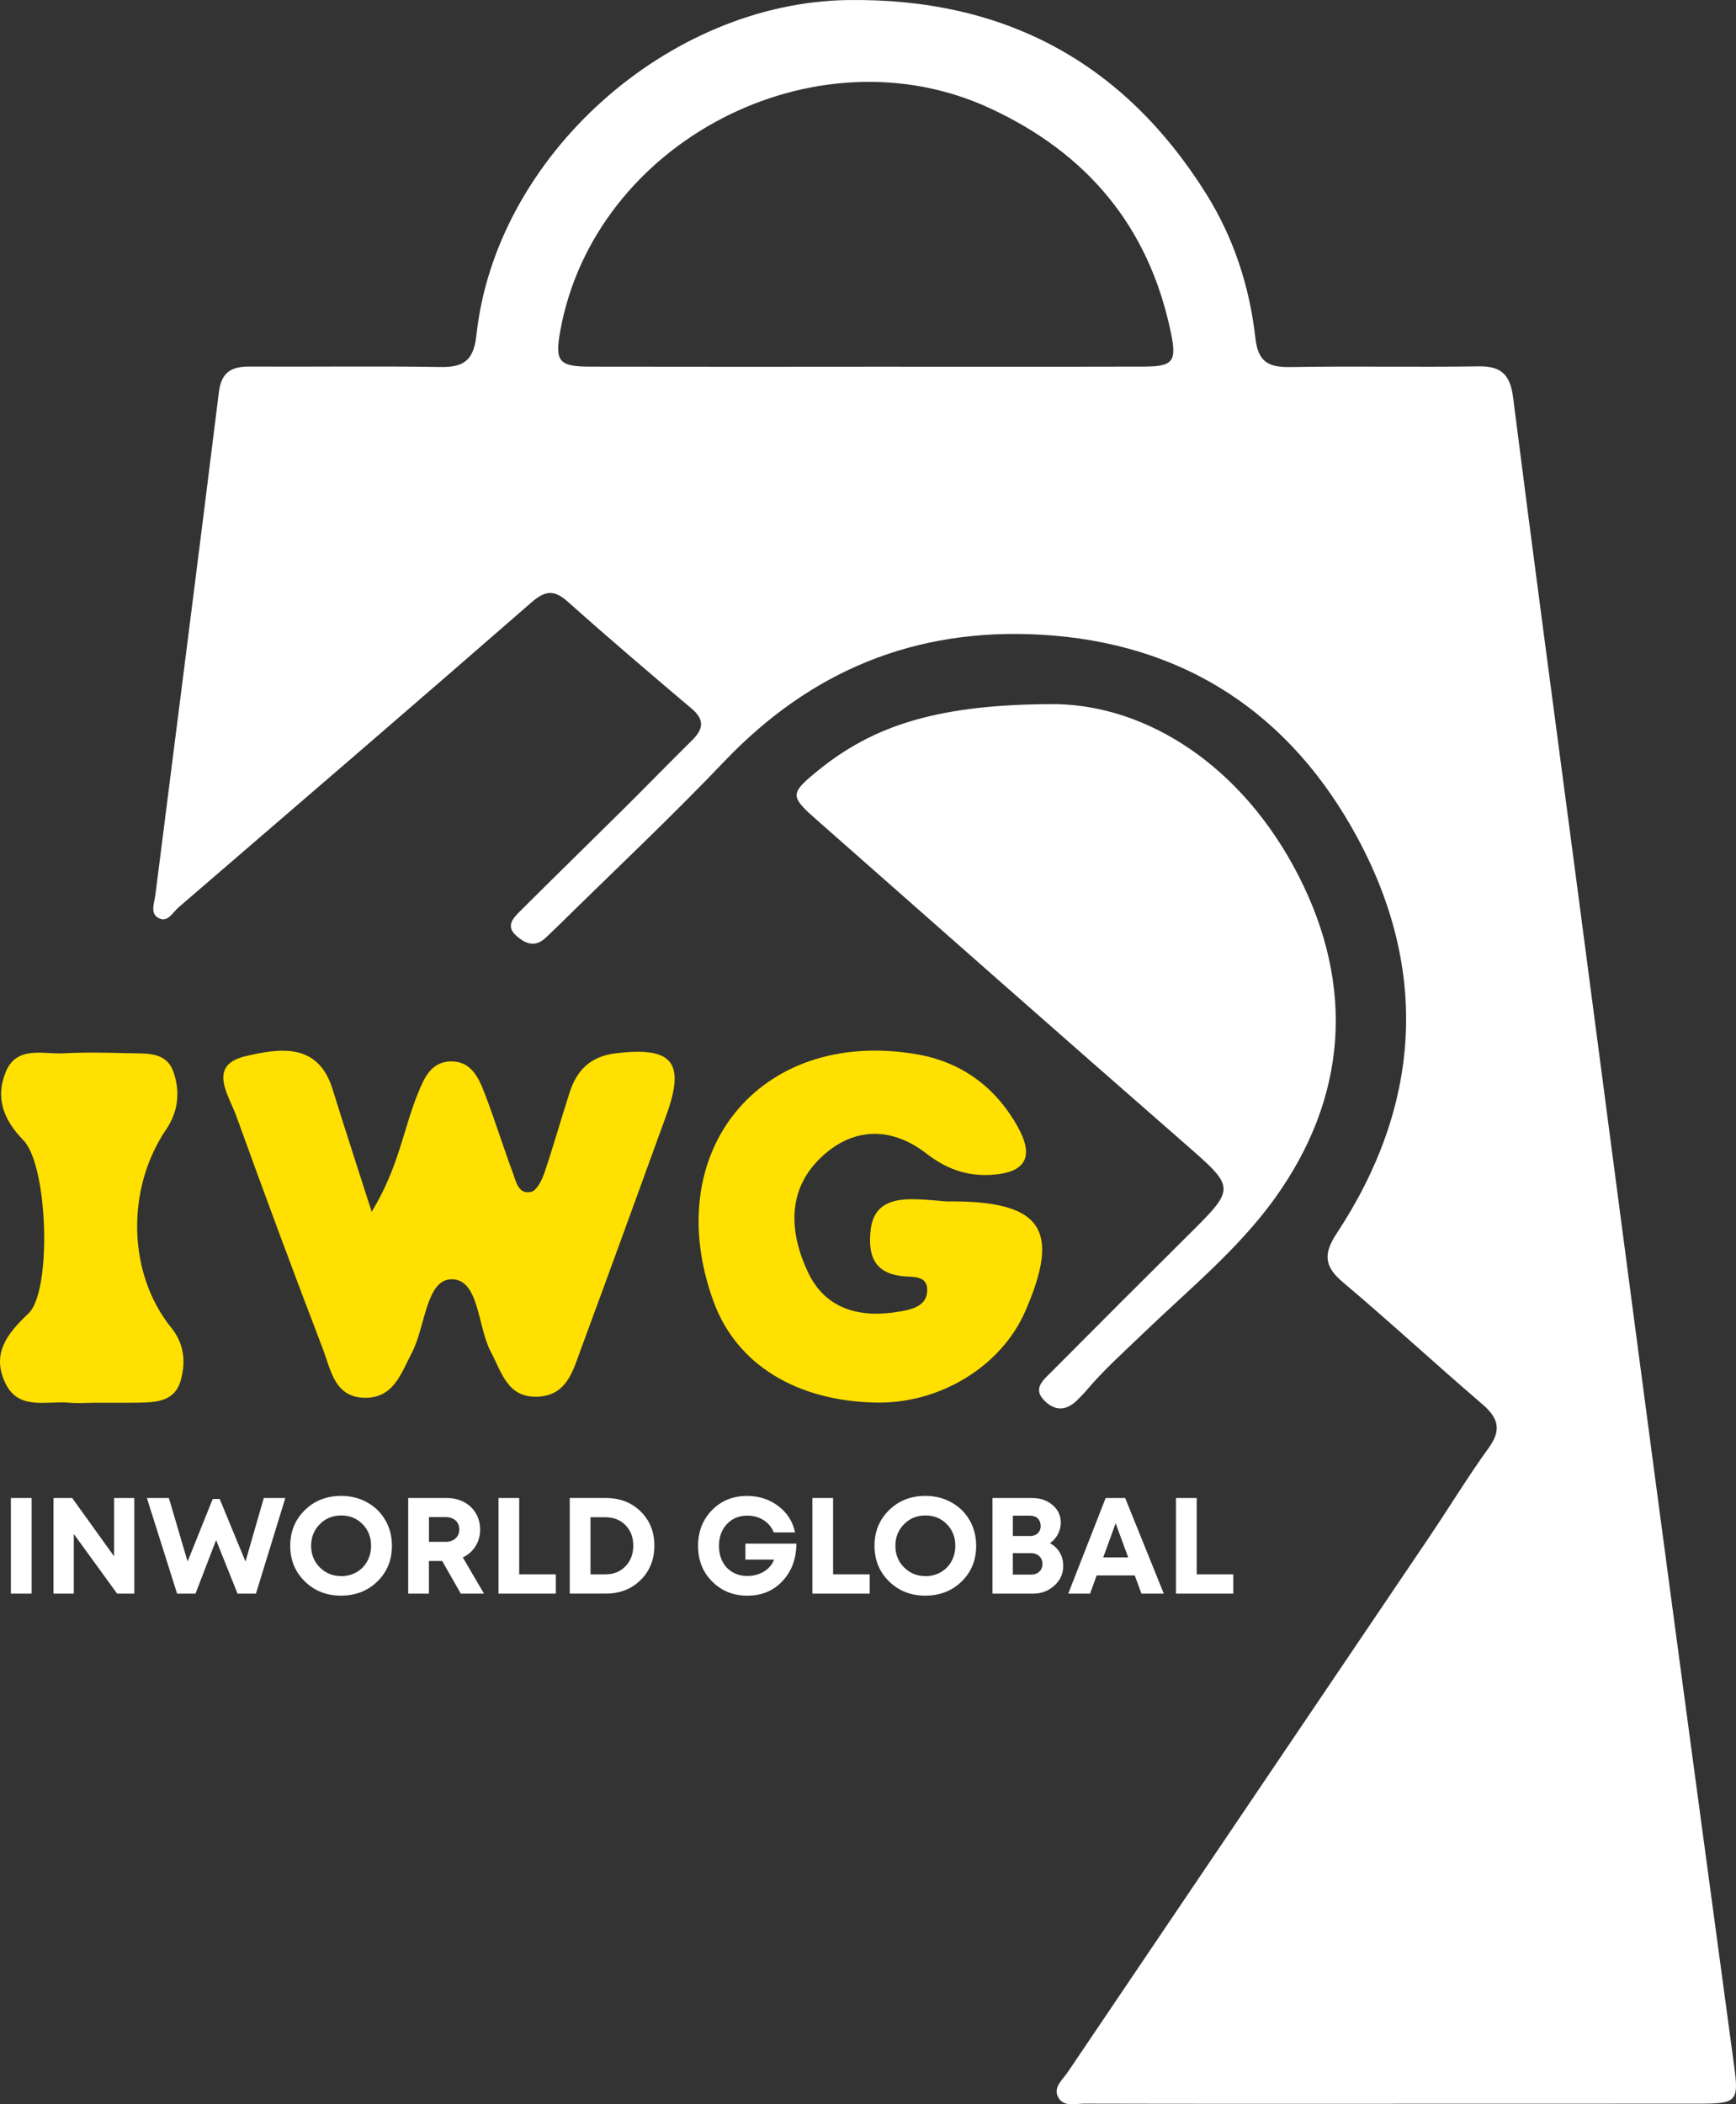<?xml version="1.0" encoding="UTF-8"?> <svg xmlns="http://www.w3.org/2000/svg" id="Capa_2" viewBox="0 0 427.84 518.44"><rect x="0" y="0" width="427.84" height="518.44" fill="#333333" stroke="none"/><defs><style>.cls-1{fill:#fff;}.cls-1,.cls-2{stroke-width:0px;}.cls-2{fill:#ffe000;}</style></defs><g id="Capa_1-2"><path class="cls-1" d="M343.27,518.32c-25.33,0-50.67.03-76-.04-2.33,0-5.41.96-6.62-1.87-.98-2.31,1.3-4.11,2.51-5.91,29.6-43.83,59.24-87.64,88.85-131.47,5.02-7.43,9.68-15.1,14.92-22.37,3.23-4.48,2.27-7.38-1.64-10.73-11.57-9.91-22.76-20.27-34.41-30.09-4.59-3.87-4.7-7.03-1.49-11.9,20.71-31.39,22.92-64.5,5.22-97.41-16.47-30.64-42.75-48.21-78.29-50.17-30.76-1.69-56.48,8.87-77.77,31.19-13.3,13.94-27.38,27.14-41.11,40.67-.96.94-1.95,1.85-2.92,2.78-2.49,2.39-4.8,1.66-7.12-.31-2.89-2.46-1.01-4.42.75-6.17,8.56-8.54,17.22-16.98,25.81-25.49,5.56-5.52,11.02-11.14,16.6-16.64,2.78-2.73,3.15-5.06-.1-7.8-10.26-8.68-20.51-17.4-30.53-26.35-3.41-3.04-5.6-2.75-8.99.21-28.88,25.17-57.94,50.14-86.97,75.13-1.43,1.23-2.62,3.83-4.9,2.6-2.15-1.15-1.05-3.63-.8-5.54,5.23-41.33,10.55-82.65,15.67-124,.61-4.96,3.08-6.35,7.58-6.33,15.69.09,31.39-.15,47.08.11,5.85.1,8.15-1.77,8.82-7.9C122.19,38.46,164.65.59,209.07.01c38.46-.5,67.96,15.34,88.28,47.88,6.71,10.74,10.64,22.81,12.04,35.39.67,6,3.31,7.24,8.68,7.15,15.46-.26,30.94.06,46.4-.17,5.7-.09,7.75,2.23,8.45,7.77,4.93,38.89,10.16,77.74,15.28,116.61,6.56,49.74,13.05,99.5,19.67,149.23,6.44,48.4,12.97,96.79,19.52,145.18,1.15,8.48.64,9.23-8.11,9.24-25.33.03-50.67,0-76,.01v.02ZM213.3,90.34c22.86,0,45.73.04,68.59-.02,7.28-.02,8.16-1.25,6.65-8.49-5.43-26.05-20.65-44.12-44.66-55.2-43.08-19.89-97.46,8.32-105.82,55-1.33,7.42-.34,8.68,7.32,8.7,22.64.05,45.28.02,67.92.02h0Z"></path><path class="cls-1" d="M260.61,173.49c21.93.49,45.44,14.87,59.47,42.37,13.8,27.04,12.04,54.44-5.92,79.41-9.01,12.53-21.2,22.44-32.32,33.14-4.84,4.66-9.85,9.12-14.18,14.27-.58.68-1.23,1.3-1.85,1.95-2.54,2.68-5.33,3.35-8.21.65-3.31-3.1-.49-5.25,1.49-7.25,11.21-11.29,22.46-22.52,33.75-33.73,11.84-11.75,11.72-11.56-1.09-22.76-30.35-26.51-60.56-53.17-90.78-79.82-6.28-5.54-6.18-6.29.31-11.62,13.83-11.35,29.89-16.71,59.33-16.62h0Z"></path><path class="cls-2" d="M91.6,298.55c6.68-10.94,7.84-20.44,11.34-29.04,1.54-3.78,3.24-7.95,8.2-8.01,4.98-.06,6.83,4.03,8.3,7.86,2.49,6.48,4.55,13.12,6.96,19.63.8,2.15,1.38,5.4,4.52,4.65,1.39-.33,2.63-2.88,3.24-4.66,2.23-6.57,4.11-13.26,6.24-19.87,1.77-5.5,5.17-8.85,11.33-9.6,14-1.69,17.26,2.11,12.47,15.31-6.97,19.2-13.94,38.39-21.02,57.55-1.96,5.3-3.43,11.47-10.74,11.74-7.38.27-8.76-5.96-11.44-10.97-3.35-6.27-2.87-17.99-9.7-17.96-6.33.03-6.45,11.75-9.79,18.09-2.66,5.06-4.45,11.17-11.55,11.11-7.54-.06-8.42-6.9-10.37-11.99-7.31-19.06-14.41-38.21-21.35-57.42-1.89-5.24-7.29-12.57,2.43-14.79,7.88-1.8,17.66-3.6,21.29,8.15,2.85,9.23,5.87,18.41,9.64,30.21h0Z"></path><path class="cls-2" d="M233.25,296c23.67-.27,28.27,6.85,19.39,27.14-5.9,13.48-20.95,22.69-36.64,22.42-19.72-.33-34.45-9.43-40.09-24.75-13.55-36.84,11.23-67.44,49.6-61.14,11.17,1.83,19.61,7.87,25.2,17.74,4.21,7.43,2.35,11.56-6.56,12.05-6.05.33-11.01-1.53-15.84-5.26-8.55-6.6-17.84-6.57-25.72.73-8.73,8.08-8.08,18.63-3.52,28.4,4.42,9.46,13.17,11.53,22.94,9.75,2.86-.52,6.13-1.34,6.47-4.66.45-4.38-3.56-3.72-6.13-4.01-7.19-.8-8.44-5.49-7.77-11.41.72-6.38,5.36-7.63,10.69-7.54,3.27.05,6.53.44,7.98.54h0Z"></path><path class="cls-2" d="M23.32,345.6c-2.08.02-4.18.18-6.25-.01-5.56-.52-12.43,1.97-15.69-4.7-3.49-7.13.11-12.11,5.6-17.25,5.88-5.5,4.85-36.49-1.2-42.69-5.03-5.15-6.96-10.58-4.35-16.88,2.7-6.53,9.21-4.28,14.35-4.56,5.4-.3,10.83-.15,16.25-.02,4.12.1,8.93-.39,10.68,4.52,1.72,4.83,1.3,9.73-1.77,14.27-9.97,14.72-9.45,35.58,1.24,48.8,3.22,3.98,3.63,8.33,2.39,12.93-1.37,5.1-5.7,5.48-9.99,5.56-3.75.07-7.5.01-11.25.03h-.01Z"></path><path class="cls-1" d="M2.68,392.63v-23.56h5.11v23.56H2.68Z"></path><path class="cls-1" d="M28.12,369.07h4.98v23.56h-4.24l-10.67-14.7v14.7h-5.01v-23.56h4.61l10.33,14.37v-14.37h0Z"></path><path class="cls-1" d="M65,369.07h5.32l-7.24,23.56h-4.54l-5.28-13.19-5.08,13.19h-4.54l-7.44-23.56h5.42l4.61,15.65,6.19-15.41h1.72l6.36,15.41,4.51-15.65h-.01Z"></path><path class="cls-1" d="M84.08,393.13c-3.59,0-6.58-1.17-8.97-3.52s-3.58-5.27-3.58-8.77,1.19-6.42,3.58-8.77,5.38-3.52,8.97-3.52c2.35,0,4.49.53,6.41,1.6s3.42,2.54,4.49,4.41c1.08,1.87,1.61,3.97,1.61,6.28,0,3.52-1.19,6.45-3.57,8.78s-5.36,3.5-8.95,3.5h.01ZM84.08,388.32c1.39,0,2.65-.32,3.77-.96s2-1.53,2.64-2.68c.64-1.14.96-2.42.96-3.84,0-2.13-.7-3.91-2.1-5.33-1.4-1.42-3.15-2.14-5.25-2.14s-3.86.71-5.28,2.14c-1.42,1.42-2.14,3.2-2.14,5.33s.71,3.91,2.14,5.33,3.18,2.14,5.27,2.14h0Z"></path><path class="cls-1" d="M113.56,392.63l-4.58-8.04h-3.27v8.04h-5.11v-23.56h9.52c1.55,0,2.95.33,4.21.99,1.26.66,2.24,1.59,2.94,2.78.71,1.19,1.06,2.54,1.06,4.04s-.38,2.86-1.14,4.07-1.81,2.13-3.13,2.76l5.22,8.92h-5.72ZM105.72,373.78v6.09h4.07c1.03,0,1.86-.28,2.47-.84s.93-1.29.93-2.19c0-.61-.13-1.14-.4-1.6-.27-.46-.66-.82-1.18-1.08s-1.12-.39-1.82-.39h-4.07Z"></path><path class="cls-1" d="M127.96,387.88h9.02v4.75h-14.13v-23.56h5.11v18.81Z"></path><path class="cls-1" d="M149.33,369.07c3.45,0,6.31,1.11,8.56,3.31,2.25,2.21,3.38,5.02,3.38,8.43s-1.13,6.23-3.38,8.46c-2.25,2.23-5.11,3.35-8.56,3.35h-8.92v-23.56h8.92ZM149.2,387.88c2.02,0,3.67-.66,4.95-1.99,1.28-1.32,1.92-3.02,1.92-5.08s-.64-3.75-1.92-5.05-2.93-1.95-4.95-1.95h-3.67v14.07h3.67Z"></path><path class="cls-1" d="M183.72,380.31h12.55c-.02,3.72-1.16,6.79-3.4,9.2-2.24,2.41-5.13,3.62-8.65,3.62s-6.38-1.16-8.7-3.48-3.48-5.24-3.48-8.77,1.14-6.48,3.43-8.82c2.29-2.33,5.17-3.5,8.65-3.5,2.94,0,5.51.84,7.71,2.51s3.57,3.83,4.11,6.48h-5.25c-.34-.85-.82-1.59-1.45-2.2-.63-.62-1.37-1.09-2.24-1.43-.86-.34-1.79-.51-2.78-.51-2.09,0-3.78.7-5.08,2.09s-1.95,3.19-1.95,5.38c0,1.44.29,2.71.87,3.84.58,1.12,1.41,2,2.47,2.62,1.06.63,2.29.94,3.68.94,1.01,0,1.96-.17,2.86-.5.9-.34,1.67-.81,2.31-1.43s1.1-1.32,1.4-2.1h-7.07v-3.94h.01Z"></path><path class="cls-1" d="M205.32,387.88h9.02v4.75h-14.13v-23.56h5.11v18.81Z"></path><path class="cls-1" d="M228.07,393.13c-3.59,0-6.58-1.17-8.97-3.52s-3.58-5.27-3.58-8.77,1.19-6.42,3.58-8.77,5.38-3.52,8.97-3.52c2.35,0,4.49.53,6.41,1.6s3.42,2.54,4.49,4.41c1.08,1.87,1.61,3.97,1.61,6.28,0,3.52-1.19,6.45-3.57,8.78s-5.36,3.5-8.95,3.5h.01ZM228.07,388.32c1.39,0,2.65-.32,3.77-.96s2-1.53,2.64-2.68c.64-1.14.96-2.42.96-3.84,0-2.13-.7-3.91-2.1-5.33-1.4-1.42-3.15-2.14-5.25-2.14s-3.86.71-5.28,2.14c-1.42,1.42-2.14,3.2-2.14,5.33s.71,3.91,2.14,5.33,3.18,2.14,5.27,2.14h-.01Z"></path><path class="cls-1" d="M258.76,380.21c1.03.54,1.83,1.3,2.41,2.27s.86,2.09.86,3.35c0,1.88-.72,3.49-2.17,4.81s-3.19,1.99-5.23,1.99h-10.03v-23.56h9.76c2.02,0,3.7.58,5.05,1.73,1.35,1.16,2.02,2.6,2.02,4.32,0,1.01-.24,1.96-.71,2.86s-1.12,1.64-1.95,2.22h0ZM256.47,375.94c0-.38-.06-.72-.18-1.03-.12-.3-.3-.57-.52-.79-.22-.22-.5-.4-.82-.52-.33-.12-.69-.18-1.09-.18h-4.24v5.01h4.24c.81,0,1.45-.23,1.92-.69s.71-1.06.71-1.8h-.02ZM254.12,387.95c.83,0,1.5-.25,2.02-.74s.77-1.13.77-1.92-.26-1.39-.77-1.89c-.52-.49-1.19-.74-2.02-.74h-4.51v5.28h4.51Z"></path><path class="cls-1" d="M281.31,392.63l-1.65-4.48h-9.39l-1.62,4.48h-5.38l9.22-23.56h4.81l9.52,23.56h-5.52.01ZM274.95,375.3l-3.06,8.41h6.16l-3.1-8.41Z"></path><path class="cls-1" d="M294.93,387.88h9.02v4.75h-14.13v-23.56h5.11v18.81Z"></path></g></svg> 